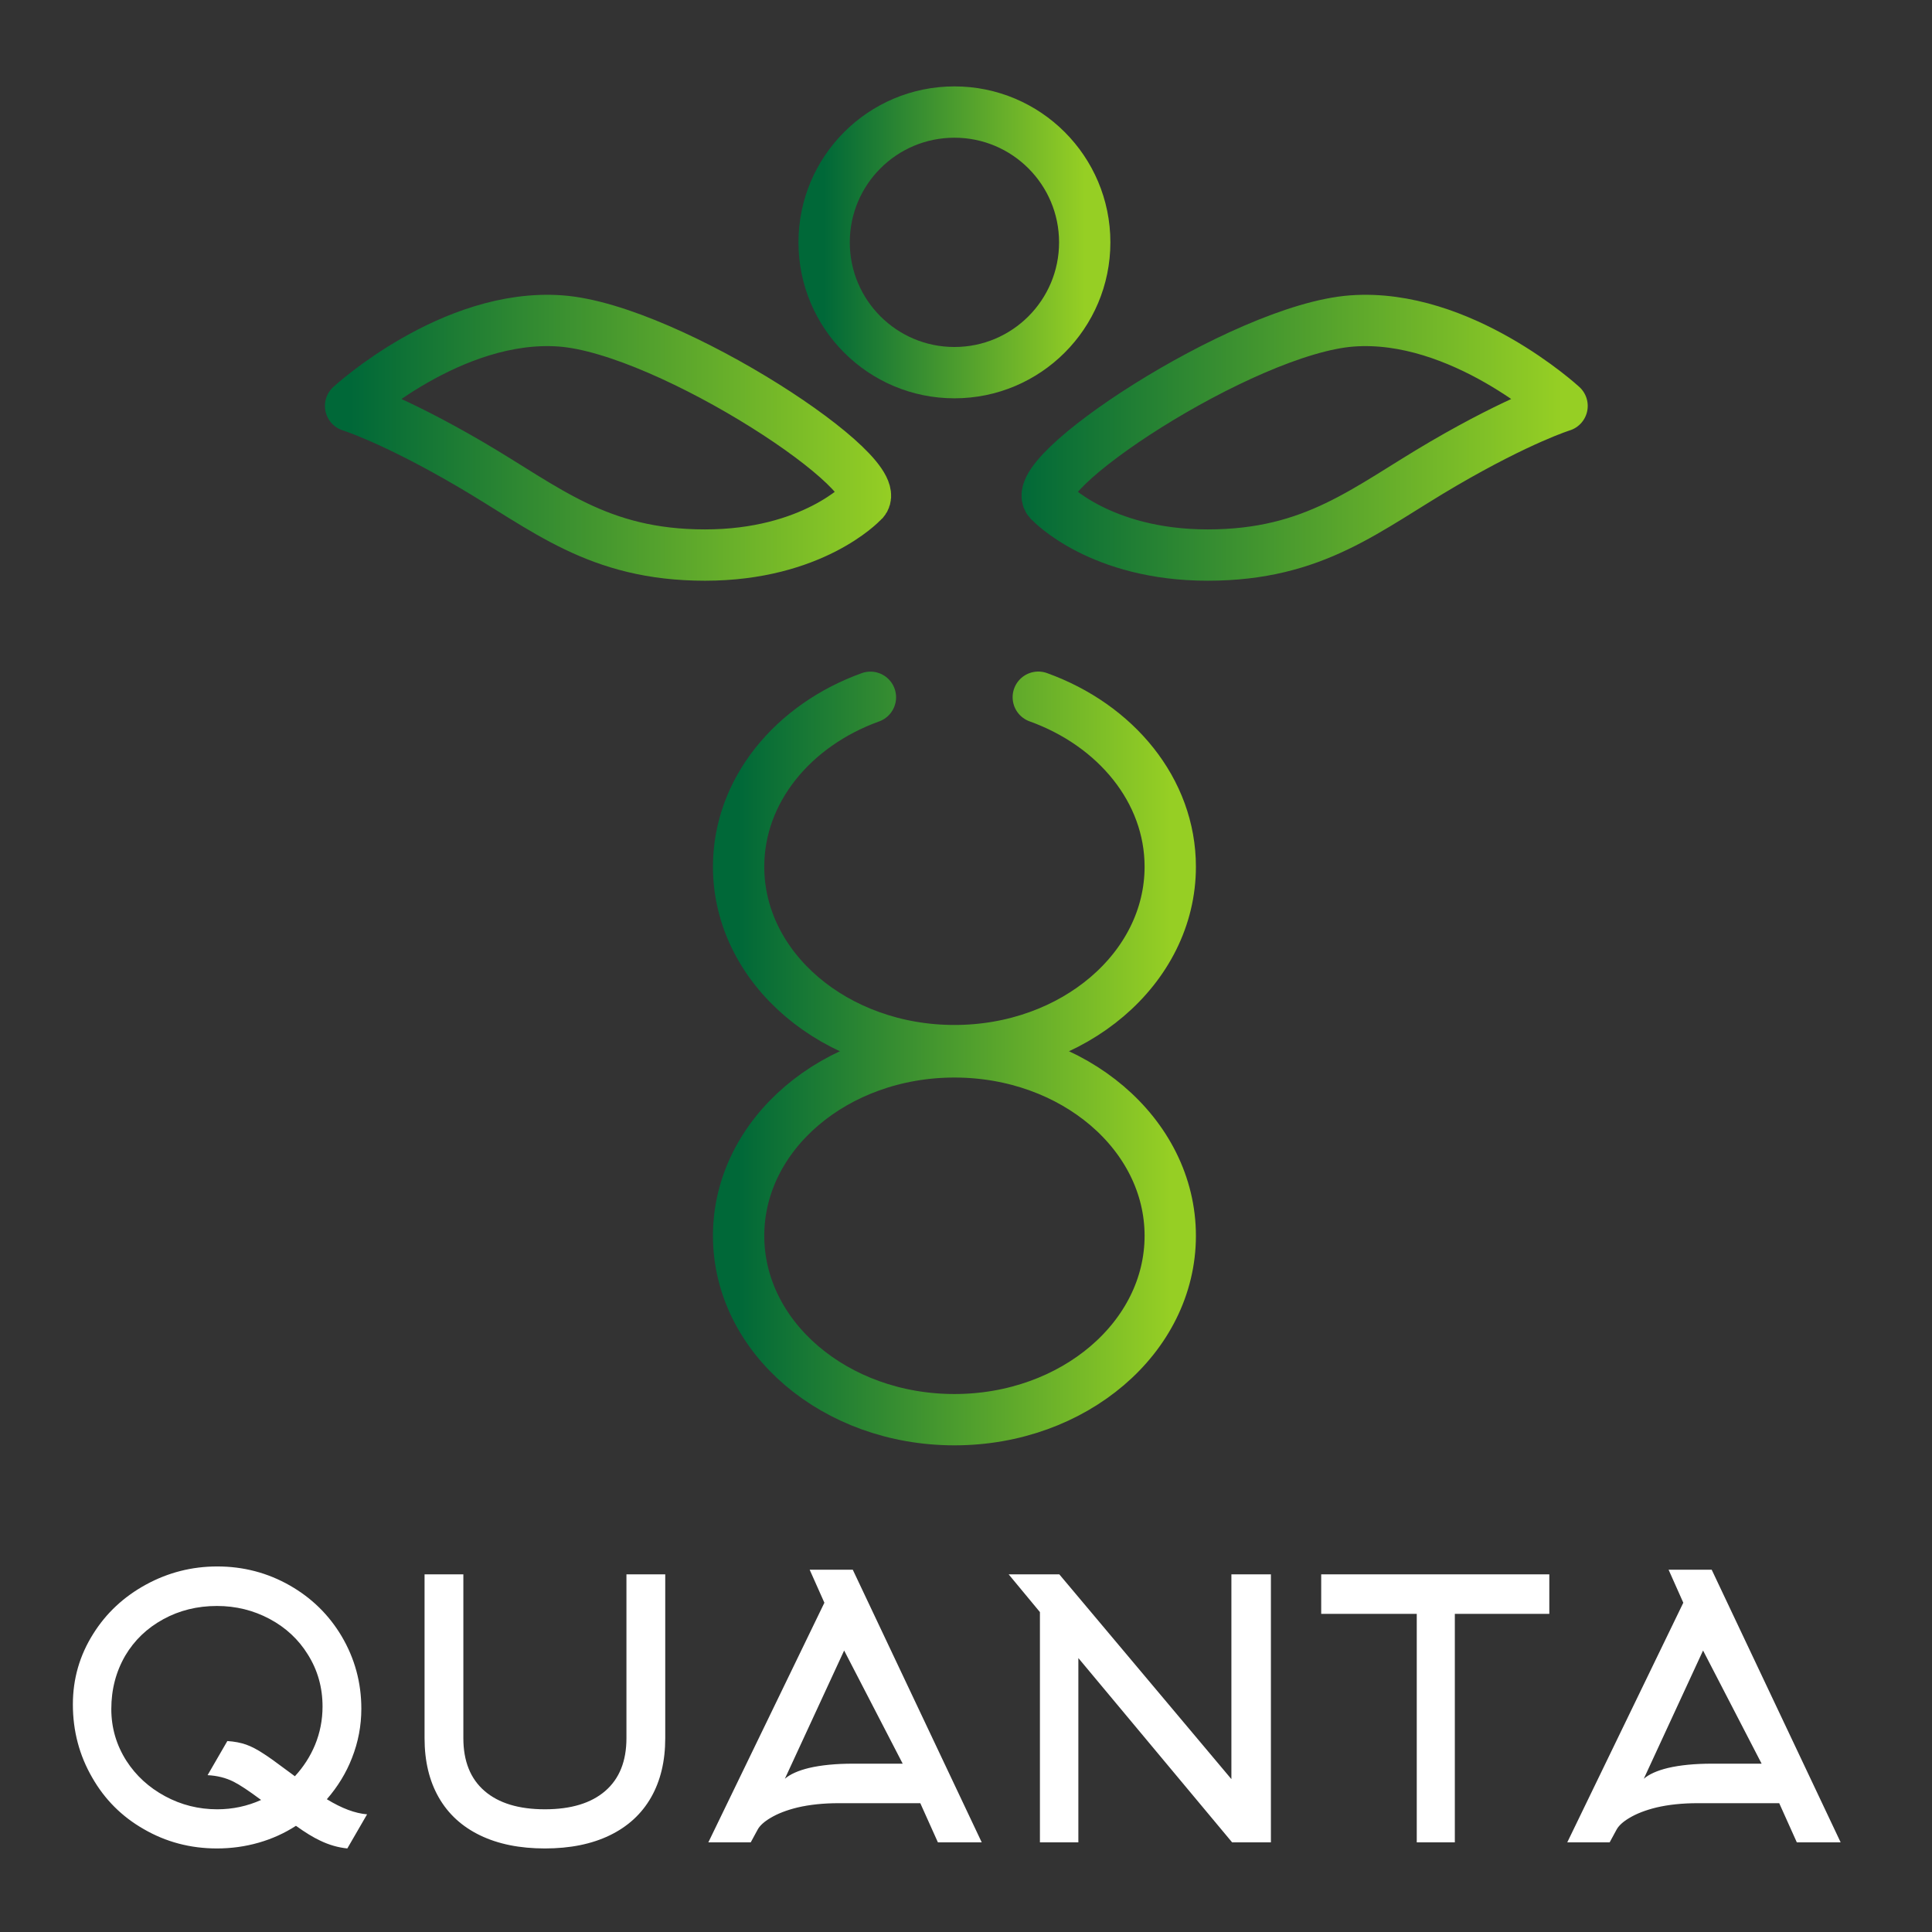 <svg xmlns="http://www.w3.org/2000/svg" xmlns:xlink="http://www.w3.org/1999/xlink" version="1.1"
	width="128" height="128" viewBox="0 0 128 128" style="background: #272822;">

	<rect x="0" y="0" width="128" height="128" fill="#333333" stroke="none"/>

	<g transform="scale(0.34) translate(0, 4)">
		<defs id="SvgjsDefs1218">
			<linearGradient id="SvgjsLinearGradient1225">
				<stop id="SvgjsStop1226" stop-color="#006838" offset="0"></stop>
				<stop id="SvgjsStop1227" stop-color="#96cf24" offset="1"></stop>
			</linearGradient>
		</defs>
		<g id="SvgjsG1219" featureKey="v37d4h-0"
			transform="matrix(5,0,0,5,-55,-120)"
			fill="url(#SvgjsLinearGradient1225)">
			<circle xmlns="http://www.w3.org/2000/svg" fill="none" stroke="url(#SvgjsLinearGradient1225)"
				stroke-width="2" stroke-linecap="round" stroke-linejoin="round" stroke-miterlimit="10" cx="48.196"
				cy="32.645" r="5.078"></circle>
			<line xmlns="http://www.w3.org/2000/svg" fill="none" stroke="url(#SvgjsLinearGradient1225)" stroke-width="2"
				stroke-linecap="round" stroke-linejoin="round" stroke-miterlimit="10" x1="48.196" y1="37.723"
				x2="48.196" y2="84.145"></line>
			<path xmlns="http://www.w3.org/2000/svg" fill="none" stroke="url(#SvgjsLinearGradient1225)" stroke-width="2"
				stroke-linecap="round" stroke-linejoin="round" stroke-miterlimit="10"
				d="  M51.464,50.372c3.022,1.087,5.143,3.635,5.143,6.606c0,3.958-3.766,7.167-8.411,7.167s-8.411-3.209-8.411-7.167  c0-2.969,2.118-5.516,5.137-6.603">
			</path>
			<ellipse xmlns="http://www.w3.org/2000/svg" fill="none" stroke="url(#SvgjsLinearGradient1225)"
				stroke-width="2" stroke-linecap="round" stroke-linejoin="round" stroke-miterlimit="10" cx="48.196"
				cy="71.361" rx="8.411" ry="7.167"></ellipse>
			<path xmlns="http://www.w3.org/2000/svg" fill="none" stroke="url(#SvgjsLinearGradient1225)" stroke-width="2"
				stroke-linecap="round" stroke-linejoin="round" stroke-miterlimit="10"
				d="  M51.939,42.77c0,0,1.938,2.062,6.125,2.062s6.188-1.812,9.188-3.562s4.625-2.25,4.625-2.25s-3.938-3.625-8.188-3.312  S50.643,41.844,51.939,42.77z">
			</path>
			<path xmlns="http://www.w3.org/2000/svg" fill="none" stroke="url(#SvgjsLinearGradient1225)" stroke-width="2"
				stroke-linecap="round" stroke-linejoin="round" stroke-miterlimit="10"
				d="  M44.601,42.77c0,0-1.938,2.062-6.125,2.062s-6.188-1.812-9.188-3.562s-4.625-2.25-4.625-2.25s3.938-3.625,8.188-3.312  S45.897,41.844,44.601,42.77z">
			</path>
		</g>
		<g id="SvgjsG1220" featureKey="UxBHKT-0"
			transform="matrix(3.5,0,0,3.5,10,285)"
			fill="#ffffff">
			<path
				d="M8.7 16.26 l1.1 -1.9 q0.6 0.04 1.05 0.2 t0.99 0.52 q0.38 0.24 1.34 0.96 l0.38 0.28 q0.72 -0.78 1.12 -1.74 q0.42 -1.02 0.42 -2.14 q0 -1.6 -0.82 -2.9 q-0.78 -1.26 -2.13 -1.98 t-2.93 -0.72 q-1.64 0 -2.99 0.74 t-2.11 2.02 q-0.78 1.34 -0.78 2.98 q0 1.56 0.84 2.88 q0.8 1.24 2.15 1.97 t2.91 0.73 q1.28 0 2.44 -0.52 q-1.02 -0.76 -1.54 -1.02 q-0.64 -0.32 -1.44 -0.36 z M17.26 12.56 q0 1.42 -0.52 2.74 q-0.48 1.24 -1.4 2.3 q1.24 0.76 2.24 0.84 l-1.1 1.9 q-0.78 -0.08 -1.52 -0.44 q-0.56 -0.26 -1.34 -0.82 q-0.96 0.62 -2.08 0.94 t-2.32 0.32 q-2.22 0 -4.08 -1.08 q-1.82 -1.04 -2.86 -2.86 q-1.08 -1.86 -1.08 -4.08 q0 -2.14 1.14 -3.94 q1.08 -1.72 2.93 -2.73 t3.97 -1.01 q2.18 0 4.04 1.06 q1.82 1.04 2.88 2.82 q1.1 1.86 1.1 4.04 z M27.48 20.34 q-2.1 0 -3.61 -0.73 t-2.3 -2.11 t-0.79 -3.3 l0 -9.12 l2.16 0 l0 9.12 q0 1.92 1.18 2.94 t3.36 1.02 t3.36 -1.02 t1.18 -2.94 l0 -9.12 l2.16 0 l0 9.12 q0 1.92 -0.79 3.3 t-2.3 2.11 t-3.61 0.73 z M43.04 6.66 l-0.82 -1.84 l2.4 0 l7.18 15.18 l-2.44 0 l-0.98 -2.18 l-4.54 0 q-1.28 0 -2.3 0.24 q-0.9 0.22 -1.5 0.58 q-0.54 0.32 -0.72 0.66 l-0.38 0.7 l-2.36 0 z M44.64 15.62 l2.76 0 l-3.26 -6.3 l-3.3 7.14 q0.44 -0.38 1.34 -0.6 q1.02 -0.24 2.46 -0.24 z M55.04 7.18 l-1.74 -2.1 l2.82 0 l9.58 11.4 l0 -11.4 l2.2 0 l0 14.92 l-2.16 0 l-8.56 -10.26 l0 10.26 l-2.14 0 l0 -12.82 z M83.4 7.28 l-5.26 0 l0 12.72 l-2.12 0 l0 -12.72 l-5.32 0 l0 -2.2 l12.7 0 l0 2.2 z M90.86 6.66 l-0.82 -1.84 l2.4 0 l7.18 15.18 l-2.44 0 l-0.98 -2.18 l-4.54 0 q-1.28 0 -2.3 0.24 q-0.9 0.22 -1.5 0.58 q-0.54 0.32 -0.72 0.66 l-0.38 0.7 l-2.36 0 z M92.46 15.62 l2.76 0 l-3.26 -6.3 l-3.3 7.14 q0.44 -0.38 1.34 -0.6 q1.02 -0.24 2.46 -0.24 z">
			</path>
		</g>
	</g>
</svg>